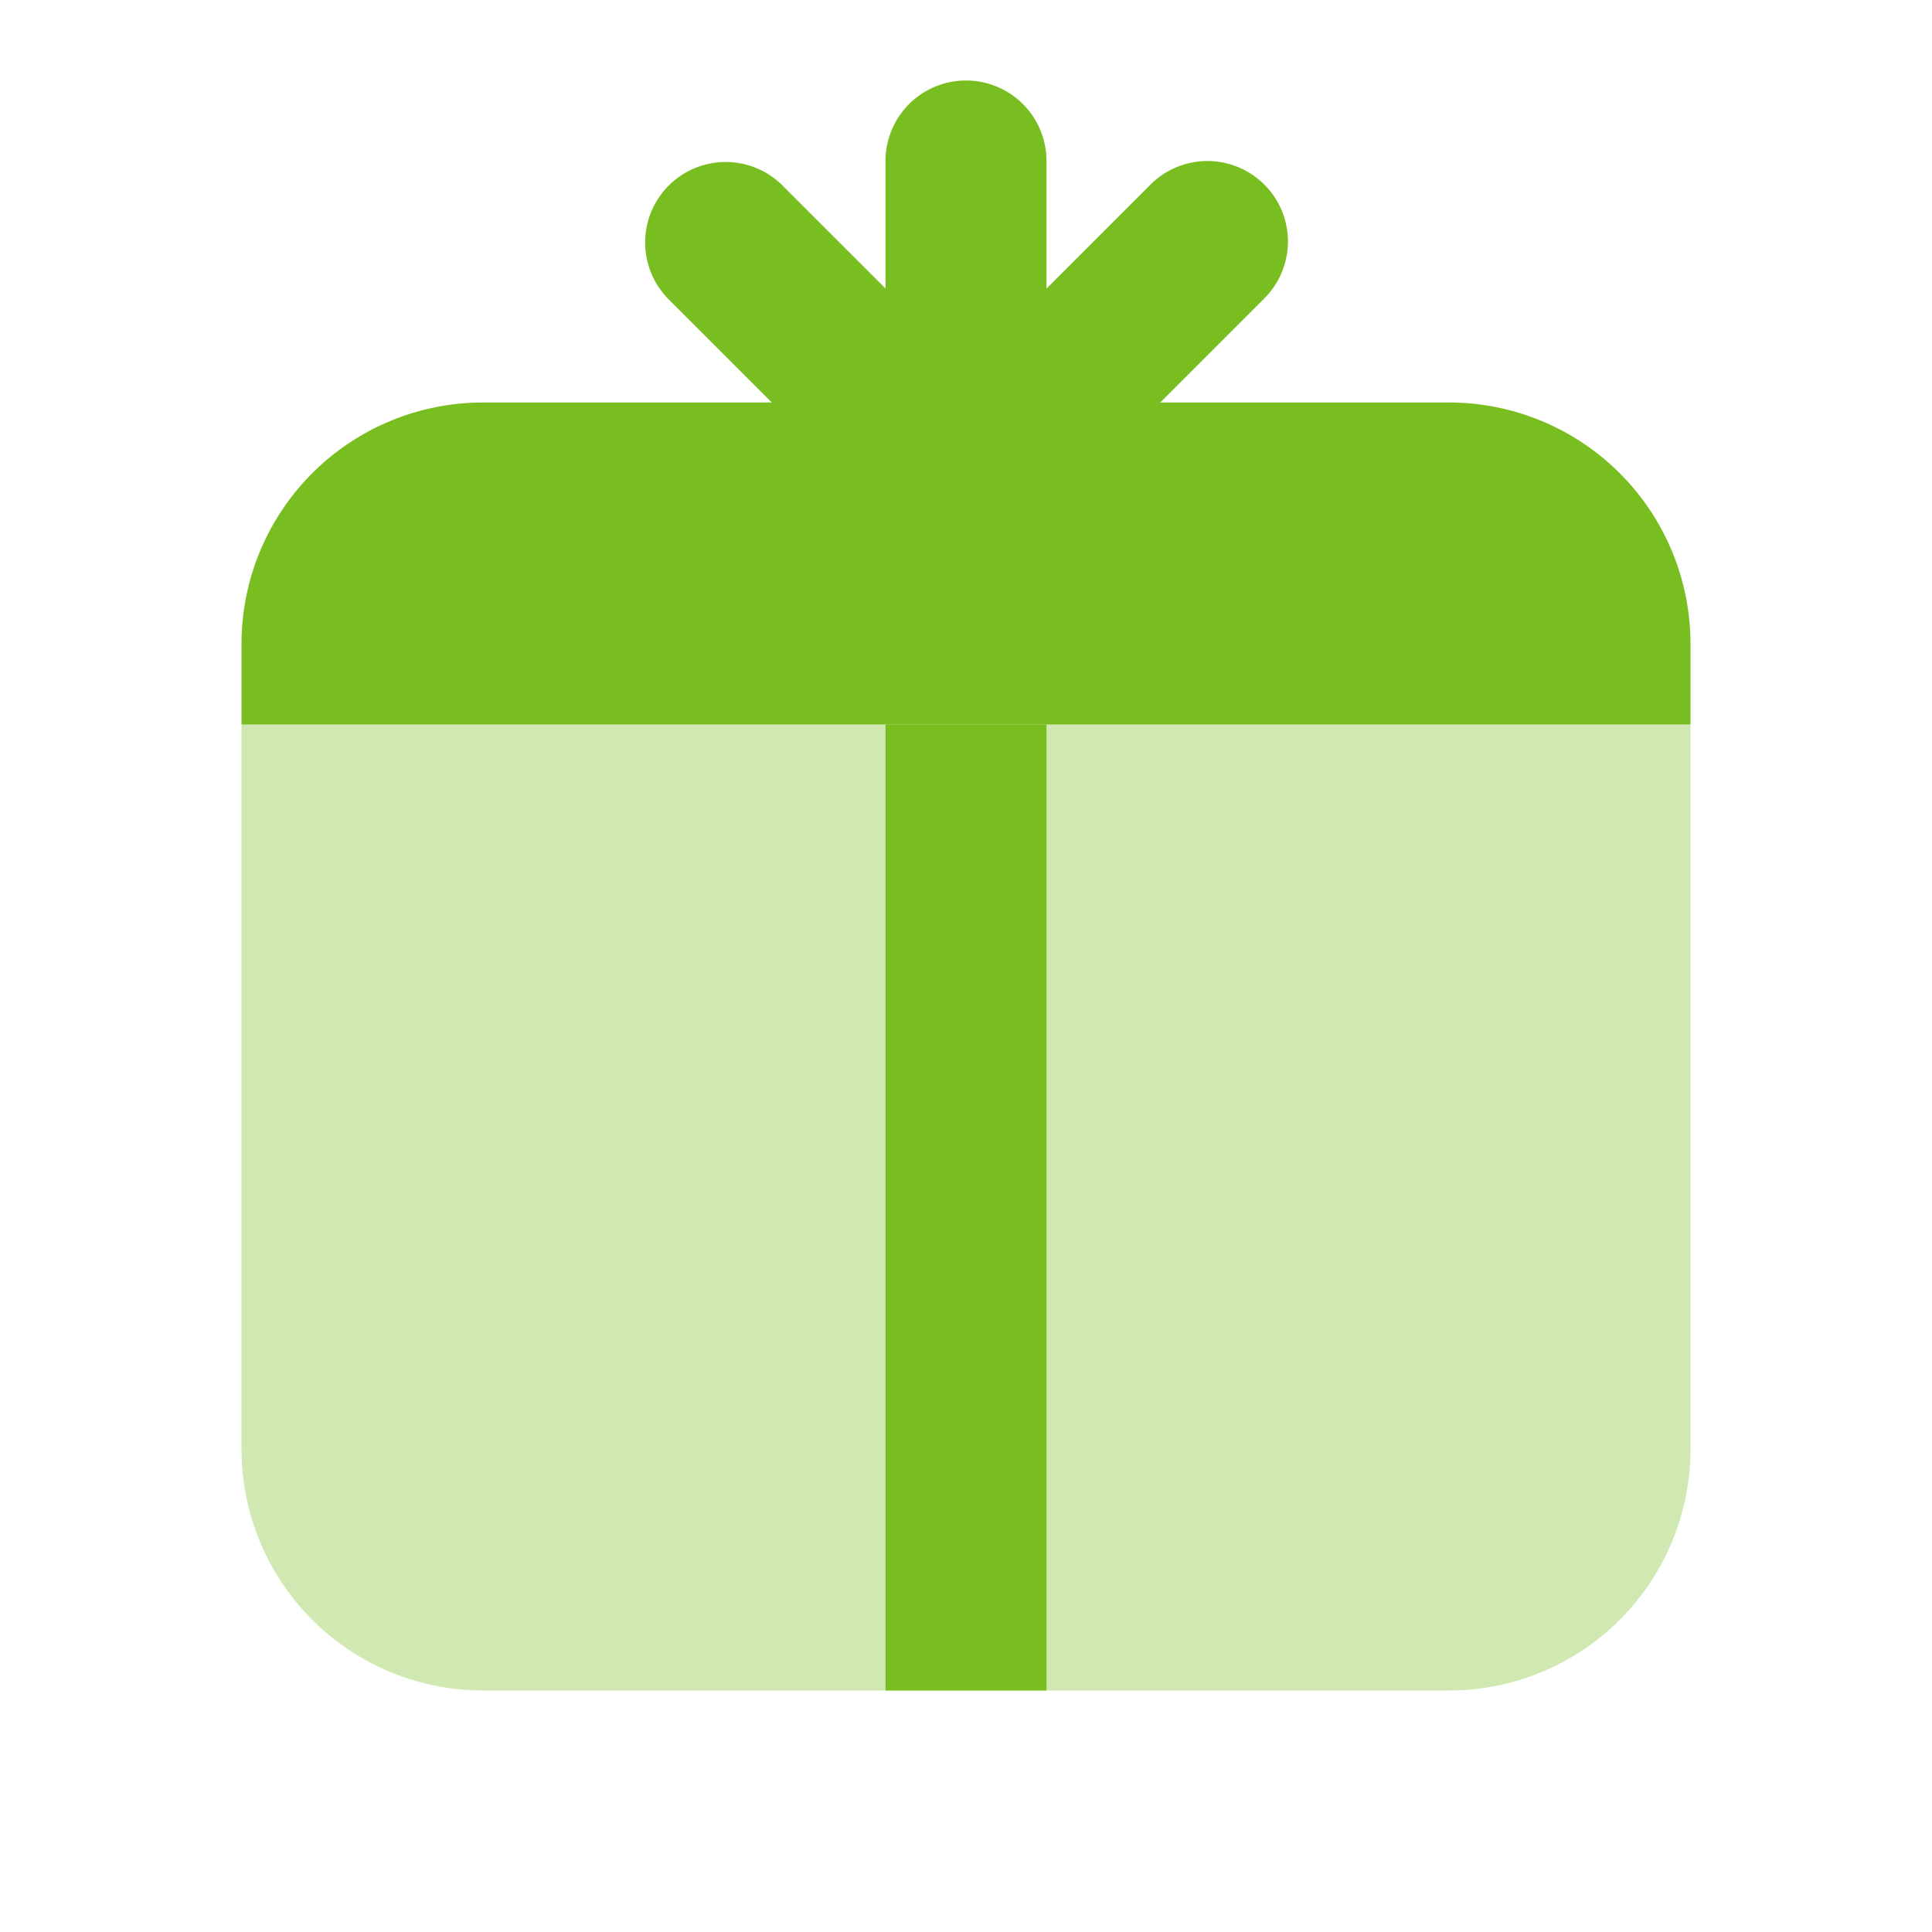 <svg width="24" height="24" fill="none" xmlns="http://www.w3.org/2000/svg"><path d="M12 1a1 1 0 00-1 1v4a1 1 0 002 0V2a1 1 0 00-1-1z" fill="#78BE21"/><path d="M15.706 2.293a1 1 0 00-1.414 0l-2.828 2.828a1 1 0 001.414 1.414l2.828-2.828a.999.999 0 000-1.414z" fill="#78BE21"/><path d="M12.537 6.535a1 1 0 01-1.415 0L8.295 3.707a1 1 0 011.414-1.414l2.829 2.828a1 1 0 010 1.414z" fill="#78BE21"/><path d="M6 5h12a3 3 0 013 3v1H3V8a3 3 0 013-3z" fill="#78BE21"/><path opacity=".35" d="M6 21h12a3 3 0 003-3V9H3v9a3 3 0 003 3z" fill="#78BE21"/><path d="M13 9h-2v12h2V9z" fill="#78BE21"/></svg>